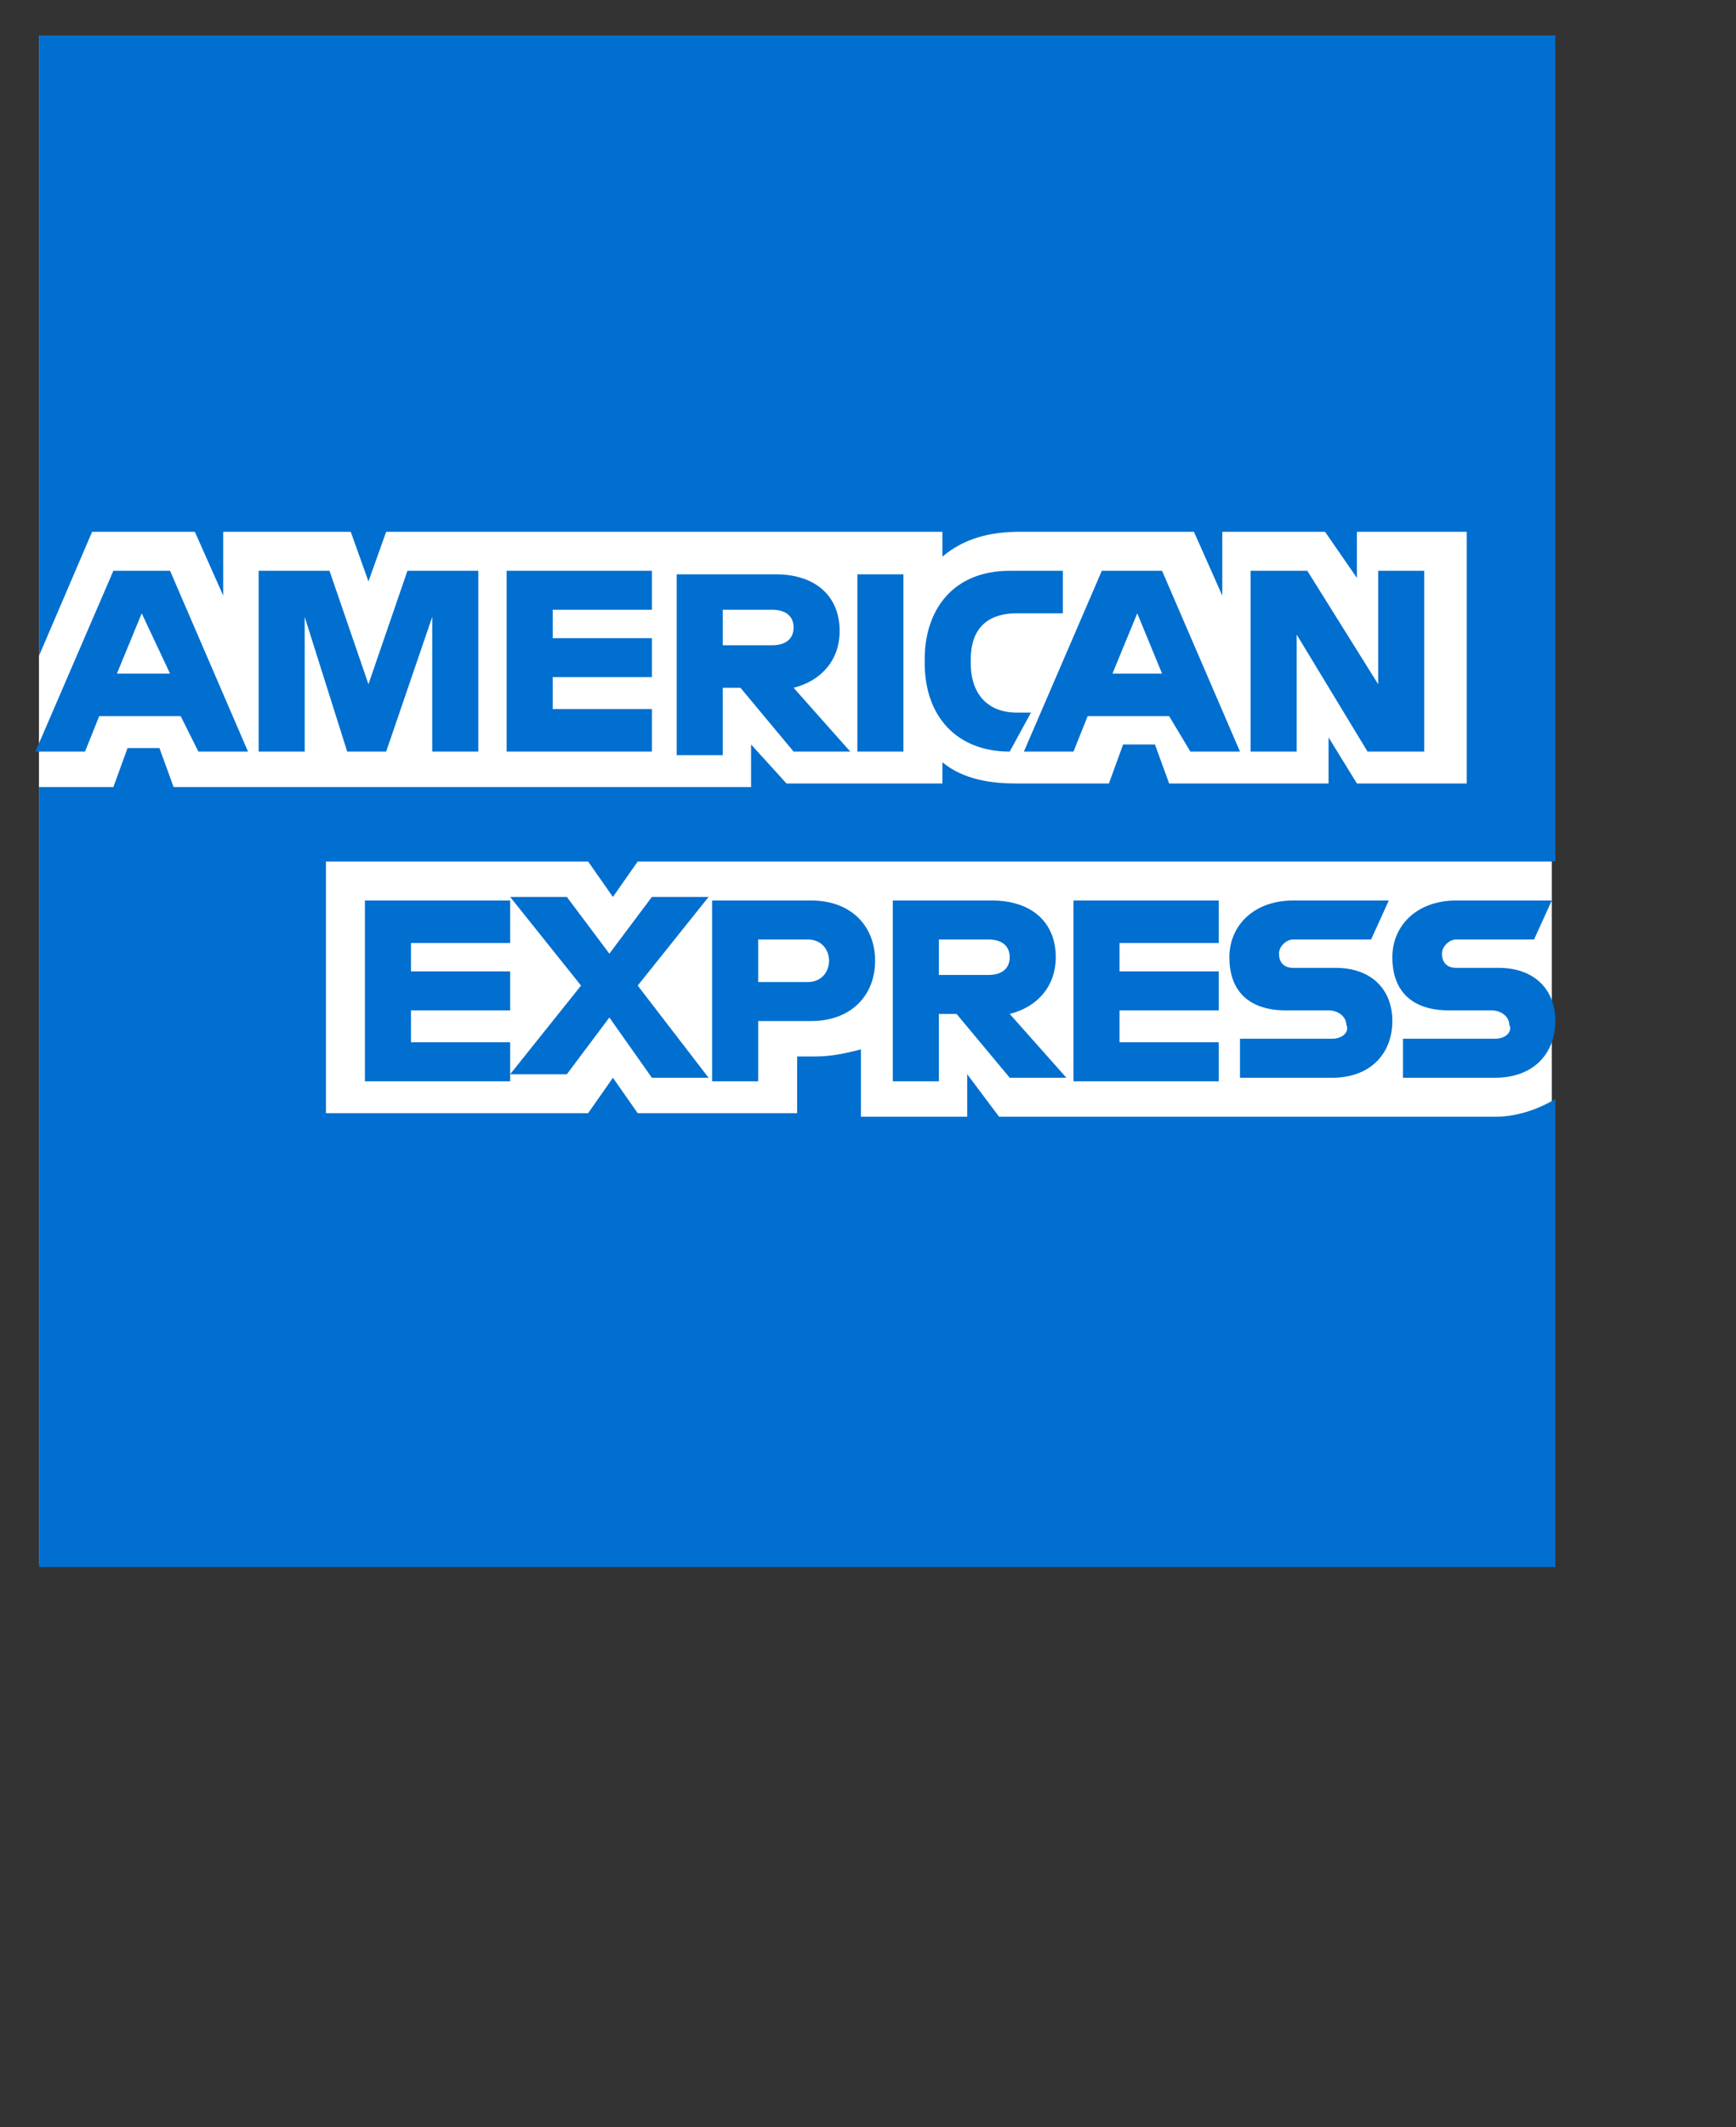 <?xml version="1.0" encoding="utf-8"?>
<!-- Generator: Adobe Illustrator 24.2.0, SVG Export Plug-In . SVG Version: 6.00 Build 0)  -->
<svg version="1.1" id="图层_1" xmlns="http://www.w3.org/2000/svg" xmlns:xlink="http://www.w3.org/1999/xlink" x="0px" y="0px"
	 viewBox="0 0 49 60" style="enable-background:new 0 0 49 60;" xml:space="preserve">
<rect x="0" y="0" width="49" height="60" fill="#333333" stroke="none"/>
<style type="text/css">
	.st0{fill:#FFFFFF;}
	.st1{fill:#006FCF;}
</style>
<polygon id="路径" class="st0" points="43.8,44.1 22.8,44.1 1.1,44.1 1.1,22.3 1.1,1 22.4,1 43.8,1 43.8,22.3 "/>
<path id="路径_1_" class="st1" d="M42.2,31.5h-14l-0.9-1.2v1.2h-3v-1.9c-0.4,0.1-0.8,0.2-1.3,0.2h-0.5v1.6h-4.5l-0.7-1l-0.7,1H9.2
	v-7.1h7.4l0.7,1l0.7-1h25.9V1H1.1v17.5L2.6,15h2.9l0.8,1.8V15h3.6l0.5,1.4l0.5-1.4h15.7v0.7c0.6-0.5,1.3-0.7,2.2-0.7h4.9l0.8,1.8V15
	h2.9l0.9,1.3V15h3.1v7.1h-3.1l-0.8-1.3v1.3H33l-0.4-1.1h-0.9l-0.4,1.1h-2.6c-0.7,0-1.5-0.1-2.1-0.6v0.6h-4.4L21.2,21v1.2H4.9
	l-0.4-1.1H3.6l-0.4,1.1H1.1v22h42.8V31C43.4,31.3,42.8,31.5,42.2,31.5L42.2,31.5z"/>
<path id="形状" class="st1" d="M42.2,29.3h-2.6v1.1h2.6c1.1,0,1.7-0.7,1.7-1.6c0-0.9-0.6-1.5-1.6-1.5h-1.2c-0.3,0-0.4-0.2-0.4-0.4
	s0.2-0.4,0.4-0.4h2.2l0.5-1.1h-2.7c-1.1,0-1.8,0.7-1.8,1.6c0,1,0.6,1.5,1.6,1.5h1.2c0.3,0,0.5,0.2,0.5,0.4
	C42.7,29.1,42.5,29.3,42.2,29.3 M37.6,29.3H35v1.1h2.6c1.1,0,1.7-0.7,1.7-1.6c0-0.9-0.6-1.5-1.6-1.5h-1.2c-0.3,0-0.4-0.2-0.4-0.4
	s0.2-0.4,0.4-0.4h2.2l0.5-1.1h-2.7c-1.1,0-1.8,0.7-1.8,1.6c0,1,0.6,1.5,1.6,1.5h1.2c0.3,0,0.5,0.2,0.5,0.4
	C38.1,29.1,37.9,29.3,37.6,29.3 M34.4,26.5v-1.1h-4.1v5.1h4.1v-1.1h-2.8v-0.9h2.8v-1.1h-2.8v-0.8H34.4L34.4,26.5z M27.9,26.5
	c0.4,0,0.6,0.2,0.6,0.5c0,0.3-0.2,0.5-0.6,0.5h-1.4v-1H27.9L27.9,26.5z M26.5,28.6H27l1.5,1.8h1.6l-1.6-1.8c0.8-0.2,1.3-0.8,1.3-1.6
	c0-1-0.7-1.6-1.8-1.6h-2.8v5.1h1.3L26.5,28.6L26.5,28.6z M23.4,27.1c0,0.3-0.2,0.6-0.6,0.6h-1.4v-1.2h1.4
	C23.2,26.5,23.4,26.8,23.4,27.1 M20.1,25.4v5.1h1.3v-1.7h1.5c1.1,0,1.8-0.7,1.8-1.7c0-1-0.7-1.7-1.8-1.7H20.1L20.1,25.4z M18.4,30.4
	H20l-2-2.6l2-2.5h-1.6l-1.2,1.6l-1.2-1.6h-1.6l2,2.5l-2,2.5H16l1.2-1.6L18.4,30.4L18.4,30.4z M14.4,26.5v-1.1h-4.1v5.1h4.1v-1.1
	h-2.8v-0.9h2.8v-1.1h-2.8v-0.8H14.4L14.4,26.5z"/>
<path id="形状_1_" class="st1" d="M38.6,21.2h1.6v-5.1h-1.3v3.2l-2-3.2h-1.6v5.1h1.3v-3.3L38.6,21.2L38.6,21.2z M31.4,19l0.7-1.7
	l0.7,1.7H31.4L31.4,19z M33.6,21.2h1.4l-2.2-5.1h-1.7l-2.2,5.1h1.4l0.4-1h2.3L33.6,21.2L33.6,21.2z M28.5,21.2L28.5,21.2l0.6-1.1
	h-0.4c-0.8,0-1.3-0.5-1.3-1.4v-0.1c0-0.8,0.4-1.3,1.3-1.3H30v-1.2h-1.5c-1.6,0-2.4,1.1-2.4,2.5v0.1C26.1,20.2,27,21.2,28.5,21.2
	 M24.2,21.2h1.3v-2.5v-2.5h-1.3v2.5V21.2L24.2,21.2z M21.8,17.2c0.4,0,0.6,0.2,0.6,0.5c0,0.3-0.2,0.5-0.6,0.5h-1.4v-1H21.8
	L21.8,17.2z M20.4,19.4h0.5l1.5,1.8H24l-1.6-1.8c0.8-0.2,1.3-0.8,1.3-1.6c0-1-0.7-1.6-1.8-1.6h-2.8v5.1h1.3L20.4,19.4L20.4,19.4z
	 M18.4,17.2v-1.1h-4.1v5.1h4.1V20h-2.8v-0.9h2.8V18h-2.8v-0.8H18.4L18.4,17.2z M9.8,21.2h1.1l1.3-3.8v3.8h1.3v-5.1h-2l-1.1,3.2
	l-1.1-3.2h-2v5.1h1.3v-3.8L9.8,21.2L9.8,21.2z M3.3,19L4,17.3L4.8,19H3.3L3.3,19z M5.6,21.2H7l-2.2-5.1H3.2l-2.2,5.1h1.4l0.4-1h2.3
	L5.6,21.2L5.6,21.2z"/>
</svg>
